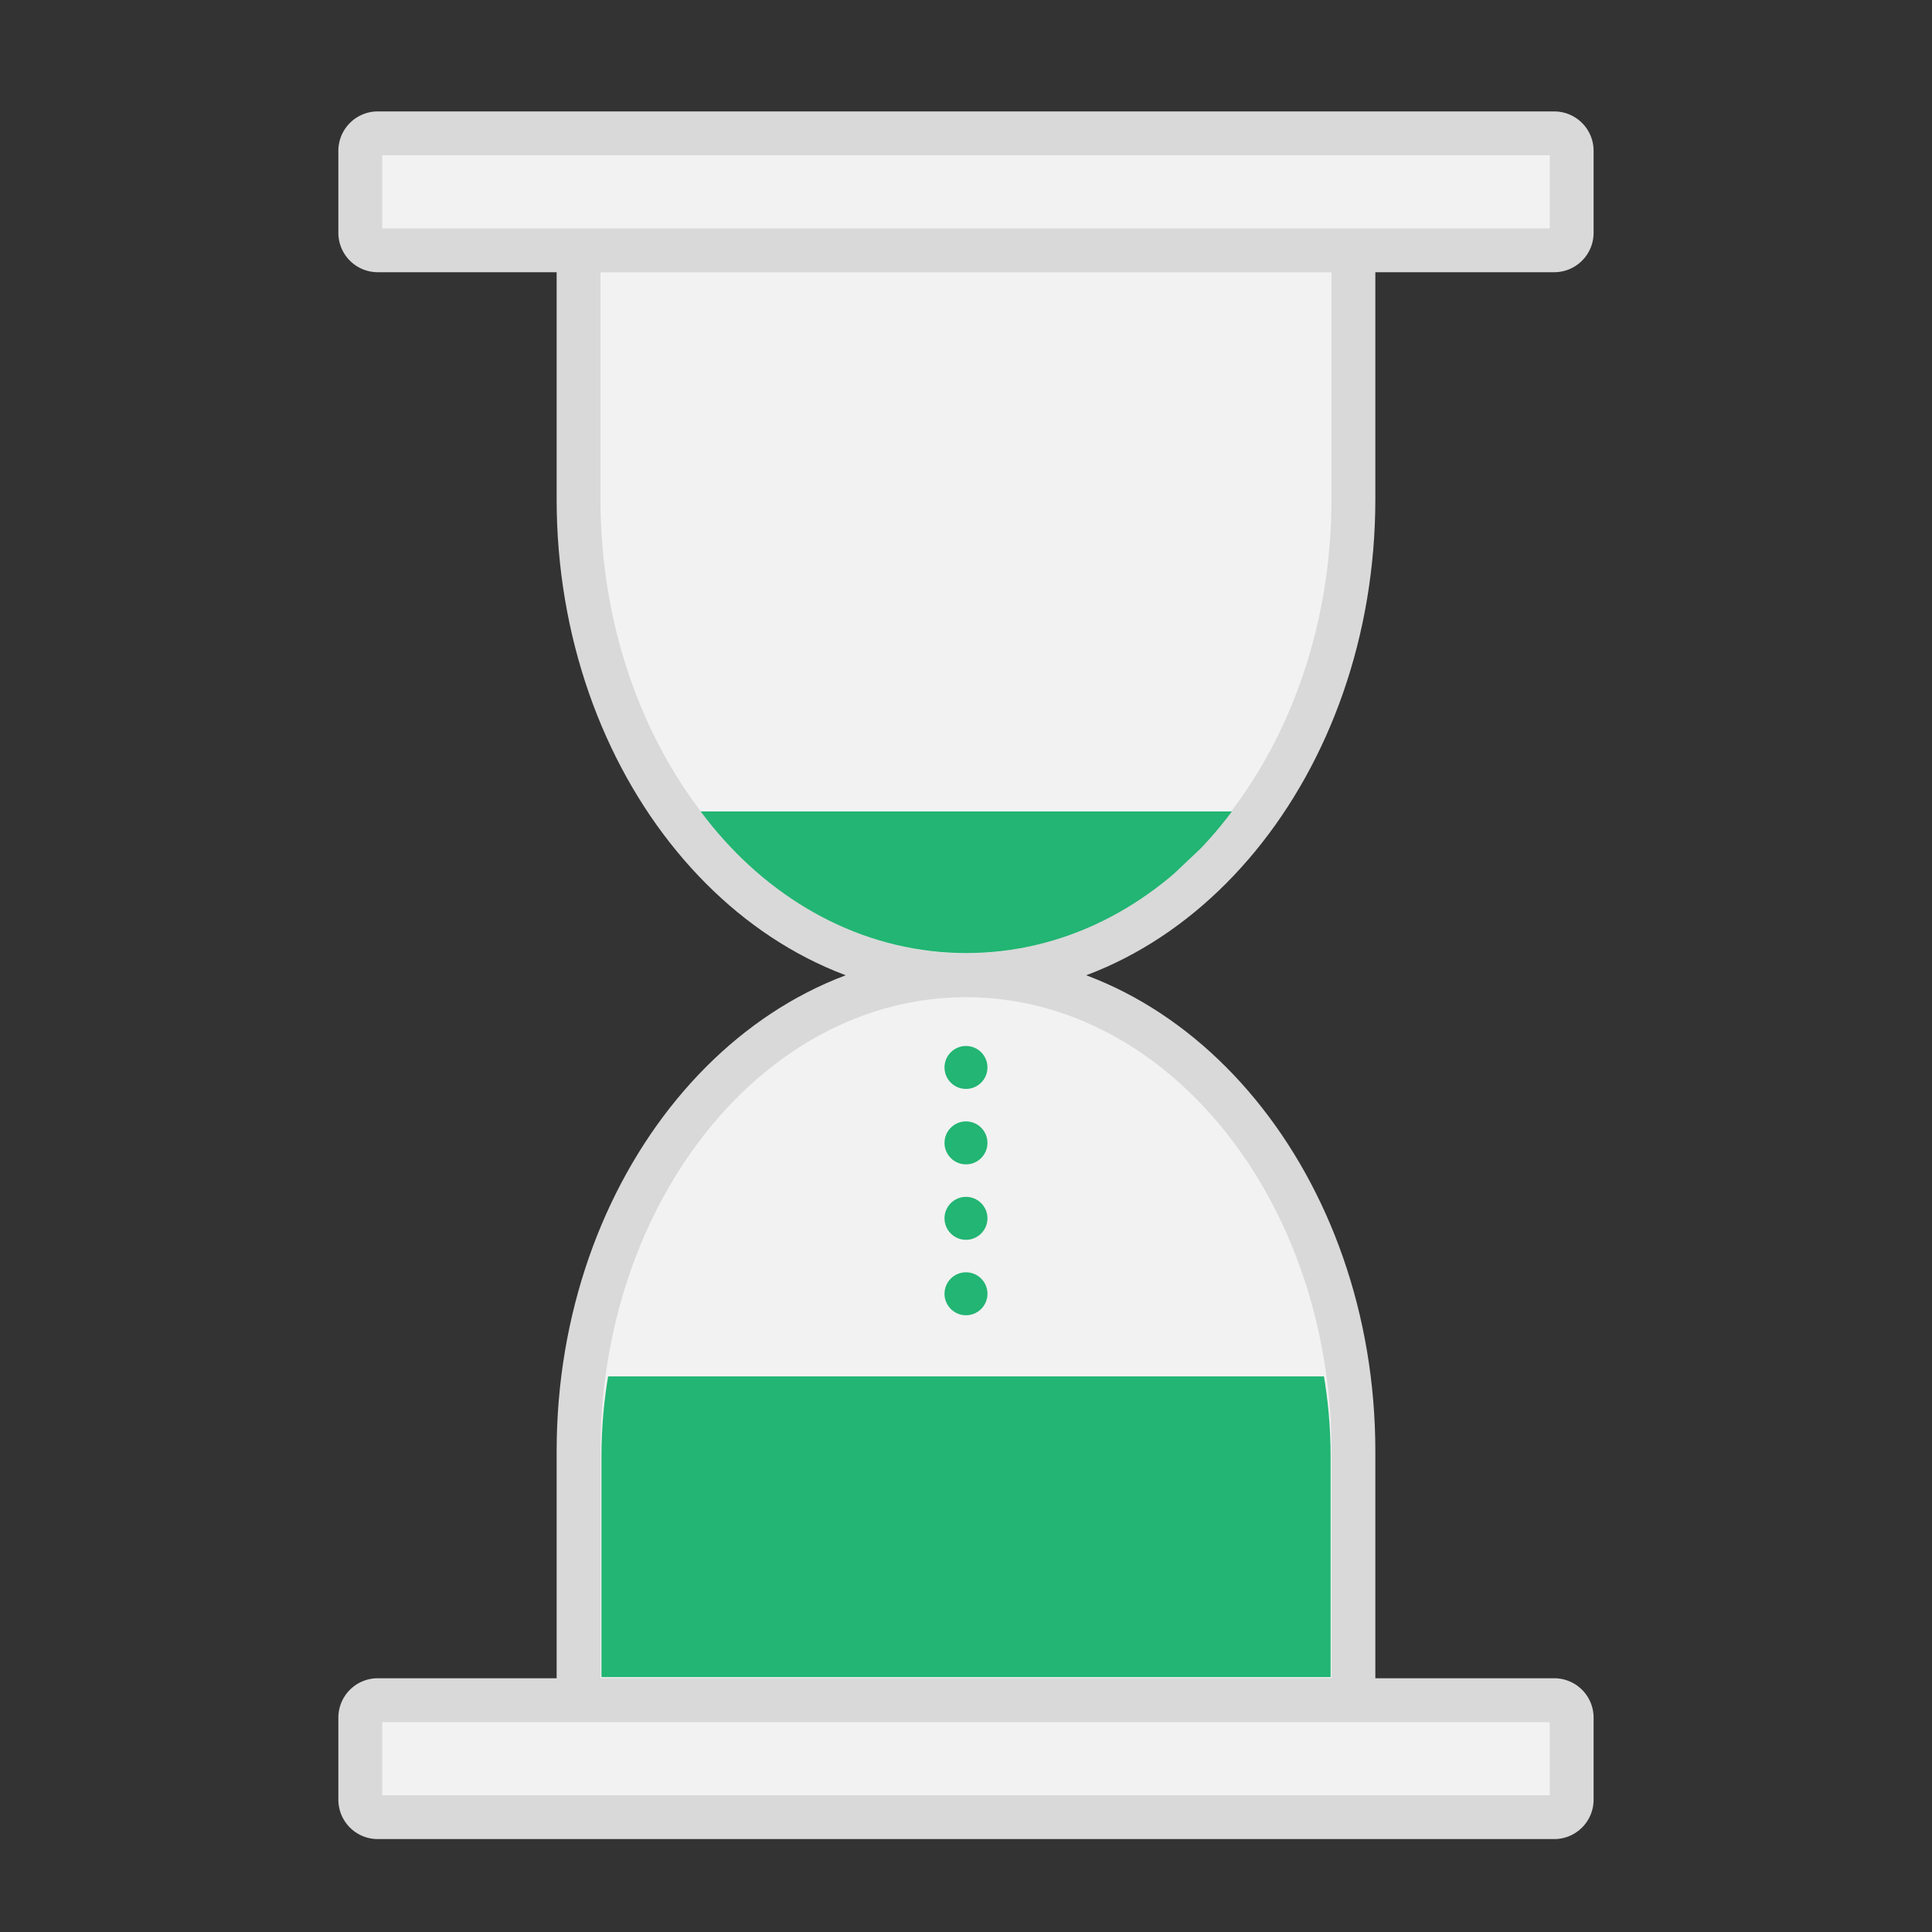 <svg xmlns="http://www.w3.org/2000/svg" xmlns:xlink="http://www.w3.org/1999/xlink" width="128" height="128" viewBox="0 0 128 128">
  <rect x="0" y="0" width="128" height="128" fill="#333333" stroke="none"/>
  <defs>
    <clipPath id="clip-path">
      <path id="SVGID" d="M964.245,2137.349H998.2v14.207c0,14.986-10.452,27.176-23.3,27.176h0c-12.847,0-23.3-12.191-23.3-27.176v-14.207h12.641Z" transform="translate(-951.604 -2137.349)" fill="none"/>
    </clipPath>
    <clipPath id="clip-path-2">
      <path id="SVGID-2" data-name="SVGID" d="M985.9,2228.227H950.7v-14.6c0-15.4,10.836-27.921,24.154-27.921h0c13.319,0,24.155,12.525,24.155,27.921v14.6H985.9Z" transform="translate(-950.697 -2185.709)" fill="none"/>
    </clipPath>
  </defs>
  <g id="그룹_3500" data-name="그룹 3500" transform="translate(-909.556 -2114.882)">
    <g id="_00_btn" data-name="00_btn" transform="translate(909.638 2114.965)">
      <rect id="사각형_1368" data-name="사각형 1368" width="128" height="128" transform="translate(-0.083 -0.083)" fill="none"/>
    </g>
    <g id="Expand" transform="translate(931.973 2122.264)">
      <g id="그룹_3499" data-name="그룹 3499">
        <g id="그룹_3485" data-name="그룹 3485" transform="translate(14.462 7.747)">
          <path id="패스_4170" data-name="패스 4170" d="M963.06,2132h37.409v16.49c0,17.392-11.514,31.541-25.667,31.541h0c-14.153,0-25.667-14.149-25.667-31.541V2132H963.06Z" transform="translate(-947.681 -2130.549)" fill="#f2f2f2"/>
          <path id="패스_4171" data-name="패스 4171" d="M974.754,2181.439c-14.954,0-27.12-14.8-27.12-32.995V2130.5h54.241v17.942C1001.874,2166.637,989.709,2181.439,974.754,2181.439Zm-24.215-48.032v15.037c0,16.591,10.863,30.089,24.215,30.089s24.215-13.5,24.216-30.089v-15.037Z" transform="translate(-947.634 -2130.502)" fill="#d9d9d9"/>
        </g>
        <g id="그룹_3486" data-name="그룹 3486" transform="translate(14.462 55.779)">
          <path id="패스_4172" data-name="패스 4172" d="M986.544,2229.63h-37.41v-16.491c0-17.391,11.515-31.541,25.667-31.541h0c14.154,0,25.667,14.15,25.667,31.541v16.491H986.544Z" transform="translate(-947.681 -2180.146)" fill="#f2f2f2"/>
          <path id="패스_4173" data-name="패스 4173" d="M1001.875,2231.034H947.634v-17.942c0-18.192,12.167-32.992,27.12-32.992s27.121,14.8,27.121,32.992Zm-51.336-2.905H998.97v-15.037c0-16.59-10.863-30.087-24.216-30.087s-24.215,13.5-24.215,30.087Z" transform="translate(-947.634 -2180.099)" fill="#d9d9d9"/>
        </g>
        <g id="그룹_3487" data-name="그룹 3487">
          <rect id="사각형_1369" data-name="사각형 1369" width="80.258" height="7.747" rx="1.194" transform="translate(1.453 1.453)" fill="#f2f2f2"/>
          <path id="패스_4174" data-name="패스 4174" d="M1013.256,2133.155H935.31a2.612,2.612,0,0,1-2.609-2.608v-5.437a2.612,2.612,0,0,1,2.609-2.608h77.946a2.611,2.611,0,0,1,2.608,2.608v5.437A2.611,2.611,0,0,1,1013.256,2133.155Zm-77.65-2.905h77.353v-4.842H935.606Z" transform="translate(-932.701 -2122.502)" fill="#d9d9d9"/>
        </g>
        <g id="그룹_3488" data-name="그룹 3488" transform="translate(0 103.809)">
          <rect id="사각형_1370" data-name="사각형 1370" width="80.258" height="7.747" rx="1.194" transform="translate(1.453 1.453)" fill="#f2f2f2"/>
          <path id="패스_4175" data-name="패스 4175" d="M1013.256,2240.347H935.31a2.612,2.612,0,0,1-2.609-2.608V2232.3a2.612,2.612,0,0,1,2.609-2.609h77.946a2.611,2.611,0,0,1,2.608,2.609v5.436A2.611,2.611,0,0,1,1013.256,2240.347Zm-77.65-2.905h77.353V2232.6H935.606Z" transform="translate(-932.701 -2229.694)" fill="#d9d9d9"/>
        </g>
        <g id="그룹_3491" data-name="그룹 3491" transform="translate(18.306 14.379)">
          <g id="그룹_3490" data-name="그룹 3490" clip-path="url(#clip-path)">
            <g id="그룹_3489" data-name="그룹 3489" transform="translate(4.992 31.998)">
              <path id="패스_4176" data-name="패스 4176" d="M956.759,2170.39H993.19l-9.909,9.361-8.213,1.026s-9.881-2.552-10.323-2.817S956.759,2170.39,956.759,2170.39Z" transform="translate(-956.759 -2170.39)" fill="#22b573"/>
            </g>
          </g>
        </g>
        <g id="그룹_3494" data-name="그룹 3494" transform="translate(17.428 61.212)">
          <g id="그룹_3493" data-name="그룹 3493" clip-path="url(#clip-path-2)">
            <g id="그룹_3492" data-name="그룹 3492" transform="translate(-4.794 22.598)">
              <rect id="사각형_1371" data-name="사각형 1371" width="56.004" height="23.122" fill="#22b573"/>
            </g>
          </g>
        </g>
        <g id="그룹_3495" data-name="그룹 3495" transform="translate(40.159 61.916)">
          <circle id="타원_384" data-name="타원 384" cx="1.423" cy="1.423" r="1.423" fill="#22b573"/>
        </g>
        <g id="그룹_3496" data-name="그룹 3496" transform="translate(40.159 66.914)">
          <circle id="타원_385" data-name="타원 385" cx="1.423" cy="1.423" r="1.423" fill="#22b573"/>
        </g>
        <g id="그룹_3497" data-name="그룹 3497" transform="translate(40.159 71.912)">
          <circle id="타원_386" data-name="타원 386" cx="1.423" cy="1.423" r="1.423" fill="#22b573"/>
        </g>
        <g id="그룹_3498" data-name="그룹 3498" transform="translate(40.159 76.911)">
          <circle id="타원_387" data-name="타원 387" cx="1.423" cy="1.423" r="1.423" fill="#22b573"/>
        </g>
      </g>
    </g>
  </g>
</svg>
